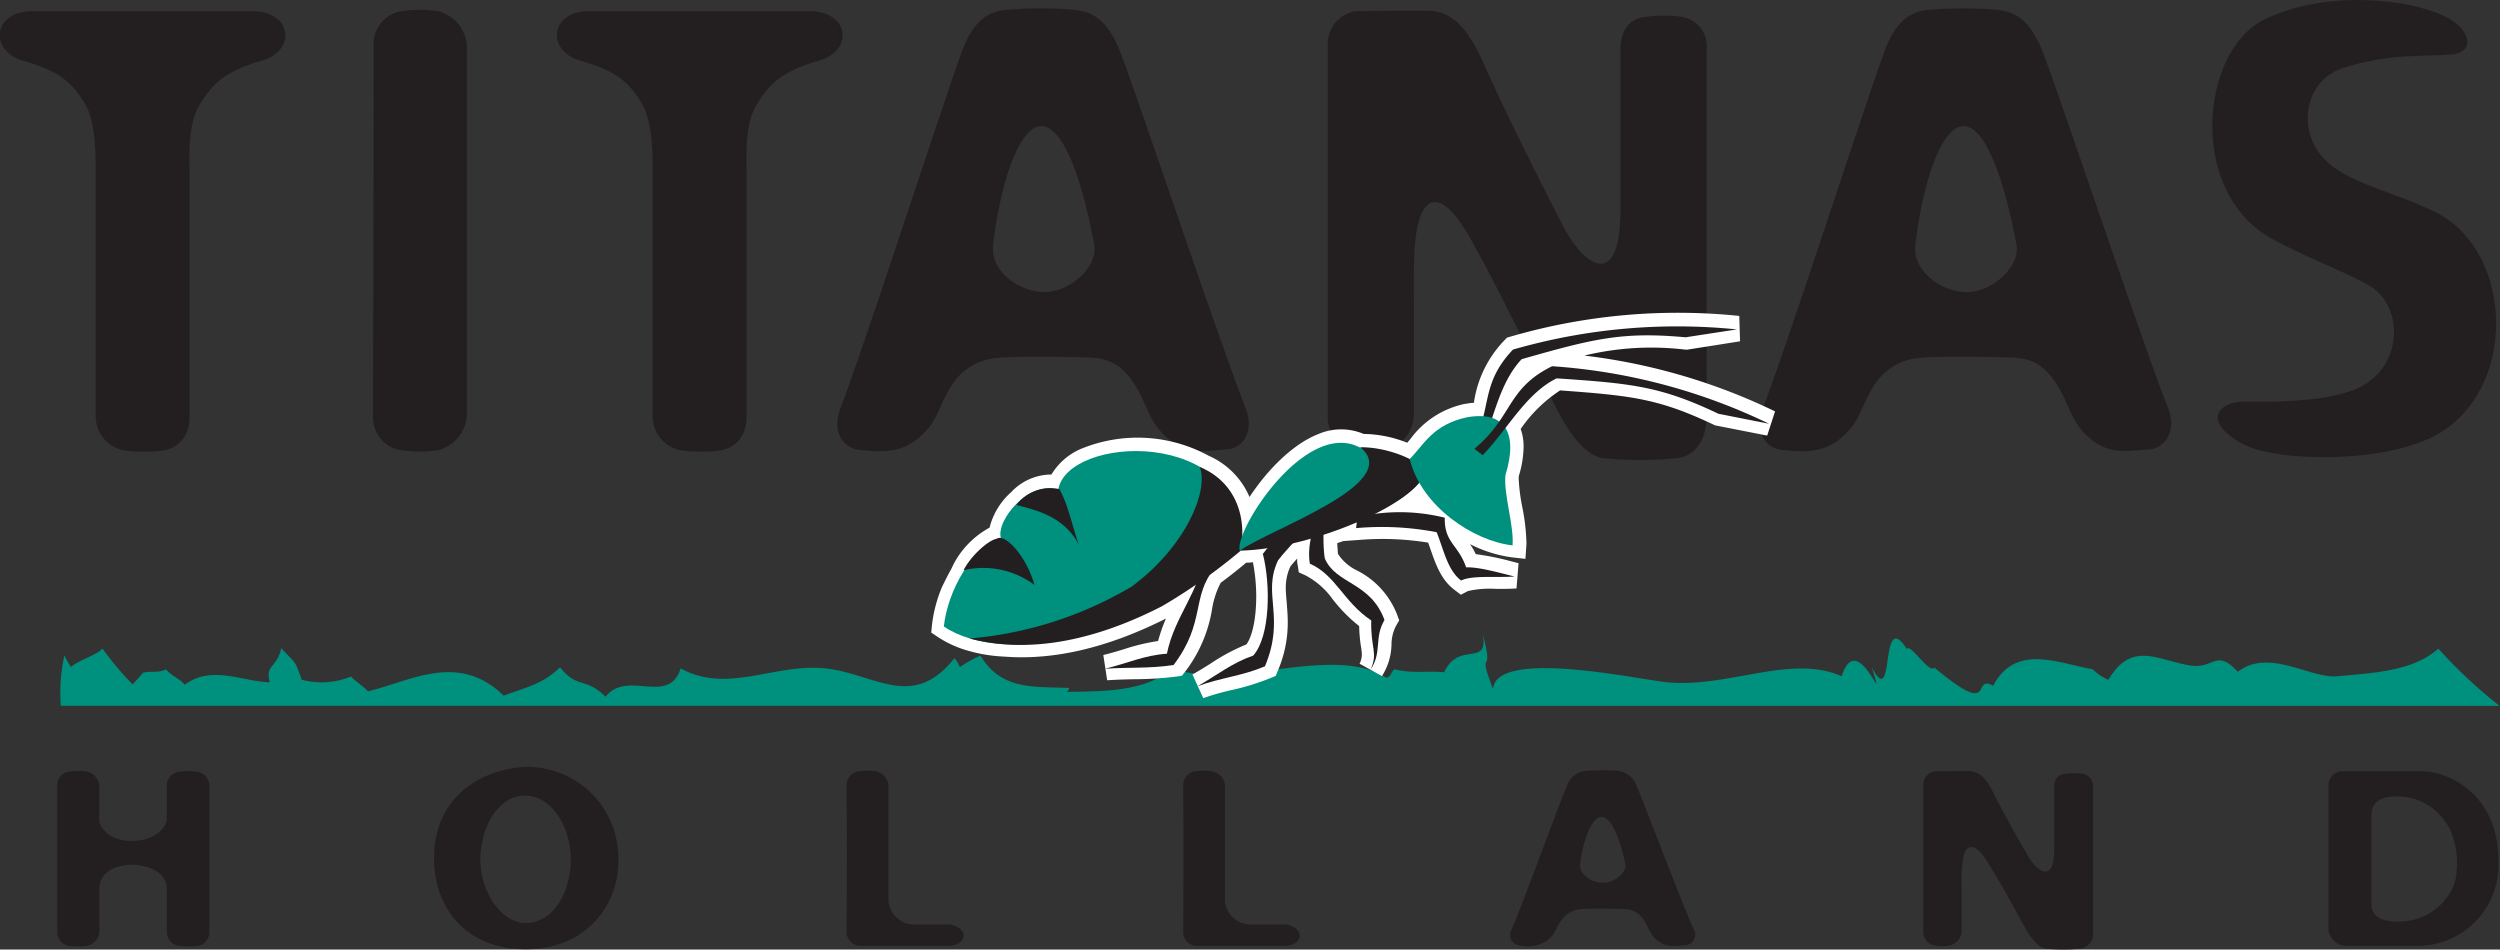 <svg xmlns="http://www.w3.org/2000/svg" viewBox="0 0 317.16 120.46"><rect x="0" y="0" width="317.16" height="120.46" fill="#333333" stroke="none"/><defs><style>.cls-1{fill:#231f20;}.cls-2{fill:#00907e;}.cls-3{fill:#fff;}</style></defs><g id="Layer_2" data-name="Layer 2"><g id="Layer_1-2" data-name="Layer 1"><path class="cls-1" d="M25.4,13.17c-1.58,2.48-1.35,6.3-1.35,8.71v31c0,2.64-1.59,4-3.39,4.28a19.84,19.84,0,0,1-4.75,0,4.4,4.4,0,0,1-3.77-4.28V21.72c0-2.1,0-6.22-1.35-8.55C9,10.21,7.32,9,3,7.72c-4.45-1.24-3.92-6.3,1.05-6.3H32c5.12,0,5.65,5.06,1.13,6.3C28.79,9,27.13,10.37,25.4,13.17Z"/><path class="cls-1" d="M47.32,52.91c.08-41.45.08-32.59.08-47.29a4.19,4.19,0,0,1,3.54-4.2,15.87,15.87,0,0,1,4.67,0A4.87,4.87,0,0,1,59.22,5.7V52.83a4.87,4.87,0,0,1-3.61,4.28,16.41,16.41,0,0,1-4.75,0A4.19,4.19,0,0,1,47.32,52.91Z"/><path class="cls-1" d="M96.06,13.17c-1.58,2.48-1.35,6.3-1.35,8.71v31c0,2.64-1.59,4-3.39,4.28a19.84,19.84,0,0,1-4.75,0,4.4,4.4,0,0,1-3.77-4.28V21.72c0-2.1,0-6.22-1.35-8.55-1.81-3-3.47-4.2-7.76-5.45-4.45-1.24-3.92-6.3,1-6.3h28c5.12,0,5.65,5.06,1.13,6.3C99.45,9,97.79,10.37,96.06,13.17Z"/><path class="cls-1" d="M155.79,57c-2.49.15-5,.78-7.46-1.24s-2.49-3.66-4.07-6.46-3.39-3.73-5.42-3.89-10.32-.23-12.35,0a7.46,7.46,0,0,0-6,3.89c-1.65,2.8-1.58,4.28-4,6.3s-5.05,1.71-7.46,1.48c-1.8-.16-3.61-2-2.41-5.29,3.39-8.87,14-41.76,15.6-45.73,1.28-3.27,3.09-4.67,5.57-4.82a50.59,50.59,0,0,1,8.44,0c2.26.23,4.14,1.09,5.8,5.13s12.43,36.32,16,45.42C159.25,54.93,157.45,56.87,155.79,57ZM132.13,16C129.42,16,127,22.65,126,31c-.45,3.42,3.39,6.06,6.48,6.06,3.24,0,6.86-3.19,6.33-6.06C137.26,22.65,134.85,16,132.13,16Z"/><path class="cls-1" d="M168.44,52.91V5.62a4.2,4.2,0,0,1,3.47-4.2c.53,0,9.34-.15,10.09,0,3.24.55,4.9,3.58,6.78,7.86,2.87,6.3,6.26,13.06,9.5,19.36,2.86,5.45,7.3,8.09,7.3-2.1V6.32c0-2.1.83-4,3.32-4.2a16.81,16.81,0,0,1,4.37,0,3.75,3.75,0,0,1,3.24,4.05v46.5c0,3.66-1.81,5.22-3.7,5.45a49.24,49.24,0,0,1-9.56,0c-2.64-.55-4.75-4-6.71-8.17-3.39-7-7-14.39-10.09-19.83-3.47-6.14-5.8-5.37-6.63-1.32-.53,2.49-.45,5.68-.45,9.49V52.83a4.8,4.8,0,0,1-3.54,4.28,11.2,11.2,0,0,1-3.92,0A4.2,4.2,0,0,1,168.44,52.91Z"/><path class="cls-1" d="M272.78,57c-2.49.15-5,.78-7.46-1.24s-2.49-3.66-4.07-6.46c-1.73-2.95-3.39-3.73-5.42-3.89s-10.32-.23-12.36,0a7.46,7.46,0,0,0-5.95,3.89c-1.65,2.8-1.58,4.28-4,6.3s-5.05,1.71-7.46,1.48c-1.81-.16-3.61-2-2.41-5.29,3.39-8.87,14-41.76,15.6-45.73,1.28-3.27,3.08-4.67,5.57-4.82a50.59,50.59,0,0,1,8.44,0c2.26.23,4.14,1.09,5.8,5.13s12.43,36.32,16,45.42C276.24,54.93,274.43,56.87,272.78,57ZM249.12,16C246.41,16,244,22.65,243,31c-.45,3.42,3.39,6.06,6.48,6.06,3.24,0,6.86-3.19,6.33-6.06C254.25,22.65,251.84,16,249.12,16Z"/><path class="cls-1" d="M297.18,8.66c-4.82,1.63-5.42,7.38-3.08,10.57,2.78,3.89,8.43,4.59,14.76,7.62,9.72,4.75,10.62,21.31,1.28,27.69-6.48,4.43-21.39,4.12-25.61,1.79-5.5-3-2.79-5.44.15-5.37,5.95.08,10.92-.23,14.24-1.63,6-2.57,6.1-10.34,1.8-13-2.63-1.63-8-3.57-12.42-6-10.85-5.91-9.12-23.72-1.21-27.76C294.7-1.3,305.32-.21,310,2c3.32,1.47,4.22,4.59,1.06,4.9S303,6.71,297.18,8.66Z"/><path class="cls-2" d="M7.72,89.54a21.69,21.69,0,0,1,.45-6.39A12.67,12.67,0,0,0,9,84.63c.85-.83,3.23-1.48,4-2.35a38.18,38.18,0,0,0,3.82,4.54c.41-.44.86-.9,1.32-1.47,1-.26,1.86.06,2.93-.42.75.88,1.61,1.07,2.37,1.94,3.38-2.53,7.23-.42,10.79-.31-.63-2.27.92-1.82,1.45-4.33,1.84,2,1.7,1.39,2.59,4a9.78,9.78,0,0,0,6.27-.41c.34.47,1.64,1.3,2.13,1.88,5.33-1.23,11.44-5.07,17.23.55,2.91-1.07,5-1.49,7.14-3.59,2.29,2.82,3.16,1.15,5.78,3.73,2.79-3.49,8,1.2,9.53-3.6,5.88,3.29,12-.67,18.33,0s11.09,5.44,16.4-1.3a3.46,3.46,0,0,1,.69,1.15,14,14,0,0,1,2.61-1.46c2.67,4.37,6.63,3.92,11.22,4.09a.45.45,0,0,1-.35.51c4.15-.1,10.16.1,13.37-3,8,2.9,20.4-3.17,27.27,1.21.69-.21.53-.81,1.06-1.08,2.32.59,4.07.15,6.26.38,1.87-4.07,5.71-.55,4.88-4.87,1.63,5.93-.86,1.31,1.33,7,.31-5.09,17.68-1.39,21.75-.9,7.76.92,16-3.63,22.47-.73,2.06-6.37,5.83,5.39,3.83-1.11,3,5.7.92-7.78,4.43-2.36.48-.72,2.9,3.26,3.49,2.36,8,6.7,4.64.74,7.47,2.32,2.87-5.48,8.44-2.79,12.62-2.1a6.6,6.6,0,0,0,2,1.34c2.94-4.93,6.08-2.56,10.27-1.83,3.15.55,3.35-2.21,6.15.82,3.93-3.07,9.17.9,12.69.56,4.43-.43,9.43-.58,12.75-3.5a62.1,62.1,0,0,0,7.76,7.26Z"/><path class="cls-3" d="M191.61,42.71l-.43.12-.31.33A14.26,14.26,0,0,0,187,51s0,.08,0,.1c-.35,0-.72.07-1.1.14h-.07a11.46,11.46,0,0,0-6.95,4.52c-.12.14-.24.27-.35.41A15.45,15.45,0,0,0,173,55.05h0a7.34,7.34,0,0,0-5.71,0c-3.39,1.32-6.6,4.7-8.77,8a10,10,0,0,0-5.25-5.26l.18.09a18.86,18.86,0,0,0-16-1.06,8.07,8.07,0,0,0-4.06,3.38,7,7,0,0,0-5.12,2.25,8.85,8.85,0,0,0-2.73,4.49,11.17,11.17,0,0,0-4.57,4.64s-.2.41-.29.61c-.35.61-.67,1.26-1,1.92l-.21.44h0a17.67,17.67,0,0,0-1.23,4.7l-.1,1,.82.55a13.65,13.65,0,0,0,3.67,1.7,19.65,19.65,0,0,0,4.79.8c6.31.49,13.2-1.15,20.5-4.83a20,20,0,0,0-1,2.85,26.72,26.72,0,0,0-4.21,1c-.86.27-1.76.54-2.74.78l.49,3.2c1.25-.08,2.35-.11,3.41-.13a44.3,44.3,0,0,0,5.4-.34l.66-.09.43-.54a17.64,17.64,0,0,0,3.4-7.88,10.81,10.81,0,0,1,1.11-3.39c1.11-.82,2.18-1.66,3.23-2.55.29,0,.57,0,.85-.06a22.94,22.94,0,0,1,.42,4.32c0,2.52-.4,4.92-1.24,6.11a25.26,25.26,0,0,0-4.59,2.46c-.72.44-1.45.91-2.26,1.36l1.37,3a30.83,30.83,0,0,1,3.76-1.06A31.29,31.29,0,0,0,161.24,86l.61-.26.25-.62a15.48,15.48,0,0,0,1.27-6.15c0-.91-.07-1.72-.13-2.48s-.12-1.28-.12-1.87a6.34,6.34,0,0,1,.58-2.75c.12-.16.4-.5.86-1,0,.29,0,.59.08.86l.13.88.82.37A9.86,9.86,0,0,1,169.05,76a19.74,19.74,0,0,0,3.38,3.43,19.61,19.61,0,0,0,.23,2.62,6.39,6.39,0,0,1,.11,1,2.61,2.61,0,0,1-.29,1.15l2.84,1.57a7.72,7.72,0,0,0,1.21-4,5.22,5.22,0,0,1,.6-2.42l.38-.65-.26-.71a10.56,10.56,0,0,0-5.08-5.61,5.9,5.9,0,0,1-2.44-2.13c0-.28-.06-.74-.08-1.35l.78-.26,1.84-.13a36.15,36.15,0,0,1,8.91.33c.14.38.27.76.27.76.67,1.94,1.36,3.95,3.07,5.23l.81.62.91-.47a12.49,12.49,0,0,1,3.59-.27c.86,0,1.76,0,2.56-.06l.26-3.2-1.12-.29a34.58,34.58,0,0,0-4.31-.86,8.2,8.2,0,0,0-.73-1.27,16.44,16.44,0,0,0,5.35,1.68l1.68.19.12-1.69a4.36,4.36,0,0,0,0-.63,26.14,26.14,0,0,0-.5-4.17,24,24,0,0,1-.47-3.58c0-.14,0-.27,0-.4a13.31,13.31,0,0,0,.62-3.74,6.75,6.75,0,0,0-.37-2.27,18,18,0,0,1,5-4.89c9.2.66,12.57,1.08,19.47,4.34l.18.09,6.62,1.3,1-3.07A76.16,76.16,0,0,0,201,45.11a36.14,36.14,0,0,1,12.84-.75l.2,0,6.71-1.06-.1-3.22A76,76,0,0,0,191.61,42.71Z"/><path class="cls-1" d="M173.14,58c-.35,3-.76,6.06-1.1,9a36.61,36.61,0,0,1,10.22.52c.9,2.23,1.38,4.83,3.11,6.13,1.31-.69,4.53-.35,6.78-.51-1.93-.47-4.55-1.23-6.15-1.16-1-2.92-2.78-3.11-2.71-6.3a23.64,23.64,0,0,0-10-.31S172.45,58.54,173.14,58Z"/><path class="cls-1" d="M169.62,61.84c-.79.42-1.32,1.11-2,1.58-.56,2.5-1.91,5.27-1.45,8.09,3.28,1.43,4.28,4.87,7.79,7.2-.09,3.61.9,4.06-.09,6.25,1.51-2.25.42-4,1.77-6.31-1.78-4.84-6.14-4.5-7.56-7.78C167.73,69.26,167.73,61.8,169.62,61.84Z"/><path class="cls-1" d="M171.38,63.45c-.93-.1-1.88.16-2.82,0-2.68,2.1-6.07,3.74-8.35,6.82,1,3.86.95,10.46-1.22,12.9-2.72.94-4.48,2.42-7.07,3.89,3-1.11,5.54-1.26,8.56-2.53,2.63-6.32-.39-9.1,1.66-13.44C162.82,70.08,170.13,62,171.38,63.45Z"/><path class="cls-1" d="M165.06,67c-.89-.41-1.94.11-2.79-.26-3.11,1.32-6.75,1.61-9.77,4-.07,4-3.5,7.38-4.46,12.19-2.93.21-4.95,1.21-7.87,1.91,3.24-.22,5.48,0,8.71-.47,4.13-5.44,2.19-8.67,5.25-12.33C153.71,71.34,164.22,65.23,165.06,67Z"/><path class="cls-2" d="M134.24,62.2c-3.45-1.44-8,3.75-7.25,6.14-3.61,1-6.76,6.56-7.25,11.14,7.81,5.28,26.19,1.21,37.86-10.43C157.81,54,135.24,55.21,134.24,62.2Z"/><path class="cls-1" d="M152.2,59.24c1.16,2.86-1.62,10-8.64,15.18A48.23,48.23,0,0,1,123,81c6.15,1.63,14.29,1.11,24.43-4.1a72.54,72.54,0,0,0,9.93-7C158.24,65.73,156.8,61.13,152.2,59.24Z"/><path class="cls-1" d="M186.32,57.57c3.2-5.55,1.21-8.55,5.62-13.22a75.19,75.19,0,0,1,28.41-2.56l-6.51,1c-8-.73-11.64.16-20.8,2.78-3,3.19-3.67,8.2-5.47,12.33Z"/><path class="cls-2" d="M157.26,69.82c-.54-2.76,8.39-16.61,15.23-13.06a15.68,15.68,0,0,1,8.69,3C177.61,65.76,164.39,68.73,157.26,69.82Z"/><path class="cls-1" d="M172.6,56.76c5.5,4.56-11.28,10.27-15.33,13.1,9.7-.2,23.82-6.69,23.44-10.32C179,57.79,175.05,56.65,172.6,56.76Z"/><path class="cls-2" d="M178.84,58.23c1.81-1.79,2.87-4.33,7.25-5.29,4.85-.86,6.54,2,4.9,7.32-.26,2.45,1.1,6.42.9,8.93C187,68.65,180.33,64.3,178.84,58.23Z"/><path class="cls-1" d="M187.05,56.94c4.93-4.13,4.07-7.63,9.86-10.48a74.75,74.75,0,0,1,27.52,7.3L218,52.49C210.68,49,207,48.64,197.48,48c-3.95,1.94-6.22,6.49-9.38,9.74Z"/><path class="cls-1" d="M126.46,68.34c-1.15.23-3.3,2.2-4.22,4a10.88,10.88,0,0,1,9,1.87C130.17,70.46,127.49,67.66,126.46,68.34Z"/><path class="cls-1" d="M128.94,64.05c1.93.57,5.9,1.22,7.9,5-.8-2.33-1.38-5.15-2.44-7A5.43,5.43,0,0,0,128.94,64.05Z"/><path class="cls-1" d="M12.61,112.7c0,2.07,0,1,0,5.56A2,2,0,0,1,11,120a8.67,8.67,0,0,1-2.16,0,1.74,1.74,0,0,1-1.58-1.67c0-6.27,0-12.51,0-18.78a1.74,1.74,0,0,1,1.59-1.66,7.8,7.8,0,0,1,2.16,0,2,2,0,0,1,1.58,1.69v4.33c0,1.23,1.52,2.81,4.19,2.78s4.38-1.55,4.38-2.87v-4a1.78,1.78,0,0,1,1.55-1.91,7.72,7.72,0,0,1,2.3,0,1.79,1.79,0,0,1,1.55,1.88v18.53A1.74,1.74,0,0,1,25.09,120a9.47,9.47,0,0,1-2.26,0,1.78,1.78,0,0,1-1.66-1.73V112.7c0-1.94-2.32-3-4.41-3S12.61,110.66,12.61,112.7Z"/><path class="cls-1" d="M66.74,120.42c-7.69,0-11.54-5.25-11.67-11.21-.17-9,7.28-11.92,12-11.92a11.56,11.56,0,0,1,11.37,11.92C78.48,114.93,74.26,120.42,66.74,120.42Zm-.07-3.33c3.61,0,5.74-4,5.74-8.06,0-4.2-2.47-8.1-5.81-8.1s-5.63,3.9-5.66,8.1C60.94,113.07,63.54,117.09,66.67,117.09Z"/><path class="cls-1" d="M107.41,118.42c.07-17,0-13.41,0-18.91A1.76,1.76,0,0,1,109,97.85a7.31,7.31,0,0,1,2.09,0,2,2,0,0,1,1.62,1.69v14.74a3.29,3.29,0,0,0,3.55,3h4c.71,0,2,.52,2,1.42s-1.19,1.29-1.93,1.29h-11.2A1.76,1.76,0,0,1,107.41,118.42Z"/><path class="cls-1" d="M150.11,118.42c.07-17,0-13.41,0-18.91a1.75,1.75,0,0,1,1.58-1.66,7.31,7.31,0,0,1,2.09,0,2,2,0,0,1,1.62,1.69v14.74a3.28,3.28,0,0,0,3.54,3h4c.7,0,1.95.52,1.95,1.42S163.77,120,163,120h-11.2A1.76,1.76,0,0,1,150.11,118.42Z"/><path class="cls-1" d="M213.78,119.93c-1.11.06-2.22.31-3.34-.49s-1.11-1.46-1.82-2.57a2.88,2.88,0,0,0-2.43-1.54c-.91-.06-4.62-.09-5.53,0a3.37,3.37,0,0,0-2.66,1.54c-.74,1.11-.71,1.7-1.79,2.5a4.51,4.51,0,0,1-3.34.59,1.37,1.37,0,0,1-1.08-2.1c1.52-3.52,6.27-16.59,7-18.16a2.78,2.78,0,0,1,2.5-1.92,26.48,26.48,0,0,1,3.78,0,2.89,2.89,0,0,1,2.59,2c.71,1.58,5.57,14.43,7.15,18A1.36,1.36,0,0,1,213.78,119.93Zm-10.59-16.28c-1.21,0-2.29,2.63-2.73,5.93-.2,1.36,1.52,2.41,2.9,2.41s3.07-1.26,2.83-2.41C205.48,106.28,204.41,103.65,203.19,103.65Z"/><path class="cls-1" d="M244,118.29V99.51a1.73,1.73,0,0,1,1.55-1.66c.24,0,4.18-.07,4.52,0,1.45.21,2.19,1.42,3,3.12,1.29,2.5,2.8,5.18,4.25,7.69,1.29,2.16,3.28,3.21,3.28-.84v-8a1.51,1.51,0,0,1,1.48-1.67,8.56,8.56,0,0,1,2,0,1.56,1.56,0,0,1,1.45,1.61V118.2a1.9,1.9,0,0,1-1.66,2.16,23.53,23.53,0,0,1-4.28,0c-1.18-.21-2.12-1.6-3-3.24-1.52-2.78-3.14-5.71-4.52-7.88-1.55-2.44-2.6-2.13-3-.52a18.29,18.29,0,0,0-.2,3.77v5.77a2,2,0,0,1-1.59,1.7,5.69,5.69,0,0,1-1.75,0A1.74,1.74,0,0,1,244,118.29Z"/><path class="cls-1" d="M306.77,120h-9.18a2.31,2.31,0,0,1-2.19-2.5v-18A1.76,1.76,0,0,1,297,97.85h10.35c2.87,0,9.61,2.56,9.61,11.39A10.27,10.27,0,0,1,306.77,120Zm4.41-13.84a7.48,7.48,0,0,0-5.66-5c-2.9-.4-4.59.22-4.66,2.13,0,1.49,0,9.76,0,11.52s2,2.38,4.73,2a7.43,7.43,0,0,0,5.83-4.82A10.74,10.74,0,0,0,311.18,106.18Z"/></g></g></svg>